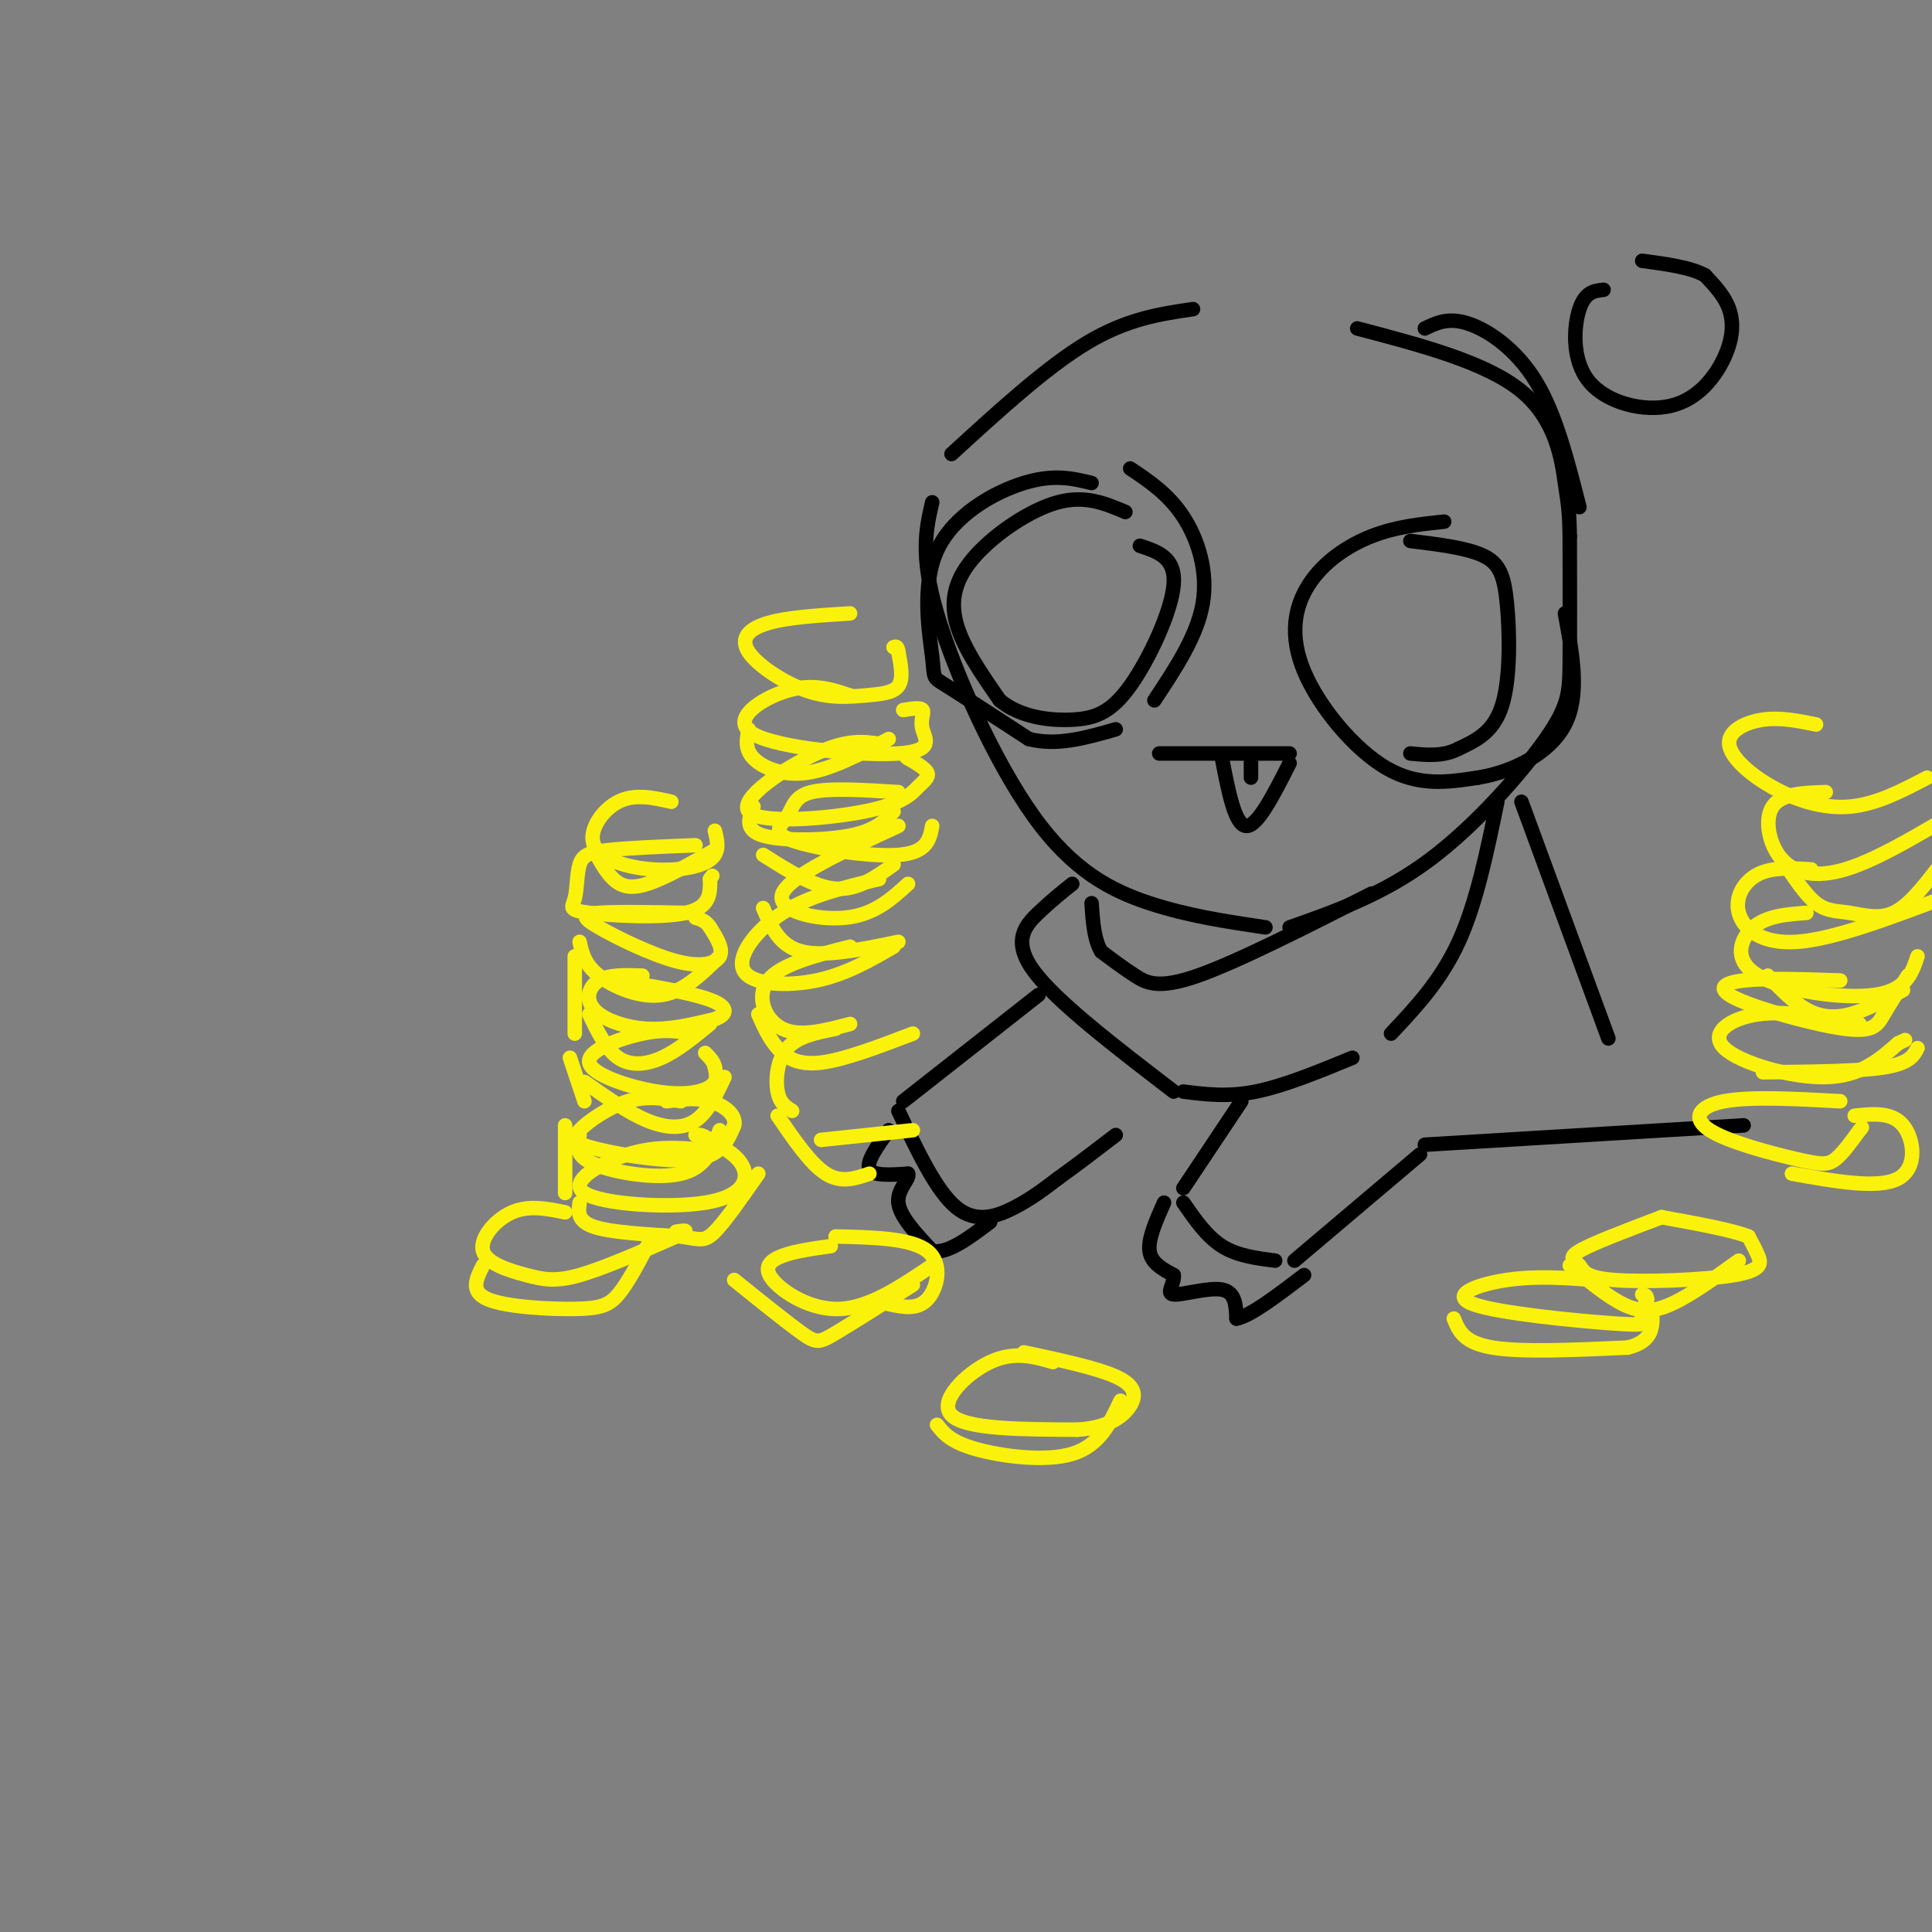 <svg viewBox='0 0 400 400' version='1.1' xmlns='http://www.w3.org/2000/svg' xmlns:xlink='http://www.w3.org/1999/xlink'><rect x="0" y="0" width="400" height="400" fill="#808080" stroke="none"/><g fill='none' stroke='rgb(0,0,0)' stroke-width='3' stroke-linecap='round' stroke-linejoin='round'><path d='M247,64c-6.833,1.000 -13.667,2.000 -22,7c-8.333,5.000 -18.167,14.000 -28,23'/><path d='M193,104c-1.268,5.476 -2.536,10.952 1,23c3.536,12.048 11.875,30.667 20,42c8.125,11.333 16.036,15.381 24,18c7.964,2.619 15.982,3.810 24,5'/><path d='M267,192c9.690,-3.411 19.381,-6.821 29,-14c9.619,-7.179 19.167,-18.125 24,-25c4.833,-6.875 4.952,-9.679 5,-16c0.048,-6.321 0.024,-16.161 0,-26'/><path d='M325,111c-0.095,-5.536 -0.333,-6.375 -1,-11c-0.667,-4.625 -1.762,-13.036 -9,-19c-7.238,-5.964 -20.619,-9.482 -34,-13'/><path d='M226,100c-3.906,-0.949 -7.812,-1.898 -14,0c-6.188,1.898 -14.659,6.643 -18,14c-3.341,7.357 -1.553,17.327 -1,22c0.553,4.673 -0.128,4.049 3,6c3.128,1.951 10.064,6.475 17,11'/><path d='M213,153c5.833,1.500 11.917,-0.250 18,-2'/><path d='M239,145c4.422,-6.667 8.844,-13.333 10,-20c1.156,-6.667 -0.956,-13.333 -4,-18c-3.044,-4.667 -7.022,-7.333 -11,-10'/><path d='M233,106c-4.167,-1.768 -8.333,-3.536 -14,-2c-5.667,1.536 -12.833,6.375 -17,11c-4.167,4.625 -5.333,9.036 -4,14c1.333,4.964 5.167,10.482 9,16'/><path d='M207,145c4.228,3.496 10.298,4.236 15,4c4.702,-0.236 8.035,-1.448 12,-7c3.965,-5.552 8.561,-15.443 9,-21c0.439,-5.557 -3.281,-6.778 -7,-8'/><path d='M299,108c-5.003,0.525 -10.006,1.049 -15,3c-4.994,1.951 -9.978,5.327 -13,10c-3.022,4.673 -4.083,10.643 -1,18c3.083,7.357 10.309,16.102 17,20c6.691,3.898 12.845,2.949 19,2'/><path d='M306,161c6.956,-1.111 14.844,-4.889 18,-11c3.156,-6.111 1.578,-14.556 0,-23'/><path d='M292,112c5.798,0.708 11.595,1.417 15,3c3.405,1.583 4.417,4.042 5,10c0.583,5.958 0.738,15.417 -1,21c-1.738,5.583 -5.369,7.292 -9,9'/><path d='M302,155c-3.167,1.667 -6.583,1.333 -10,1'/><path d='M240,156c0.000,0.000 27.000,0.000 27,0'/><path d='M253,157c1.333,6.917 2.667,13.833 5,14c2.333,0.167 5.667,-6.417 9,-13'/><path d='M295,68c2.444,-1.178 4.889,-2.356 9,-1c4.111,1.356 9.889,5.244 14,12c4.111,6.756 6.556,16.378 9,26'/><path d='M332,60c-1.909,0.206 -3.818,0.413 -5,4c-1.182,3.587 -1.637,10.555 2,15c3.637,4.445 11.367,6.367 17,5c5.633,-1.367 9.171,-6.022 11,-10c1.829,-3.978 1.951,-7.279 1,-10c-0.951,-2.721 -2.976,-4.860 -5,-7'/><path d='M353,57c-3.000,-1.667 -8.000,-2.333 -13,-3'/><path d='M259,157c0.000,0.000 0.000,4.000 0,4'/><path d='M284,185c-13.911,7.067 -27.822,14.133 -36,17c-8.178,2.867 -10.622,1.533 -13,0c-2.378,-1.533 -4.689,-3.267 -7,-5'/><path d='M228,197c-1.500,-2.500 -1.750,-6.250 -2,-10'/><path d='M222,183c-2.200,1.756 -4.400,3.511 -7,6c-2.600,2.489 -5.600,5.711 -1,12c4.600,6.289 16.800,15.644 29,25'/><path d='M245,226c4.583,0.583 9.167,1.167 15,0c5.833,-1.167 12.917,-4.083 20,-7'/><path d='M288,214c5.167,-5.500 10.333,-11.000 14,-19c3.667,-8.000 5.833,-18.500 8,-29'/><path d='M215,206c0.000,0.000 -28.000,22.000 -28,22'/><path d='M186,230c3.933,8.311 7.867,16.622 12,20c4.133,3.378 8.467,1.822 12,0c3.533,-1.822 6.267,-3.911 9,-6'/><path d='M219,244c3.500,-2.500 7.750,-5.750 12,-9'/><path d='M257,228c0.000,0.000 -12.000,18.000 -12,18'/><path d='M245,249c2.417,3.500 4.833,7.000 8,9c3.167,2.000 7.083,2.500 11,3'/><path d='M268,261c0.000,0.000 26.000,-22.000 26,-22'/><path d='M315,166c0.000,0.000 18.000,49.000 18,49'/><path d='M184,234c-2.333,3.250 -4.667,6.500 -4,8c0.667,1.500 4.333,1.250 8,1'/><path d='M188,243c0.489,1.044 -2.289,3.156 -2,6c0.289,2.844 3.644,6.422 7,10'/><path d='M193,259c3.167,0.667 7.583,-2.667 12,-6'/><path d='M241,249c-1.667,3.750 -3.333,7.500 -3,10c0.333,2.500 2.667,3.750 5,5'/><path d='M243,264c0.214,1.810 -1.750,3.833 0,4c1.750,0.167 7.214,-1.524 10,-1c2.786,0.524 2.893,3.262 3,6'/><path d='M256,273c2.833,-0.500 8.417,-4.750 14,-9'/><path d='M295,237c0.000,0.000 66.000,-4.000 66,-4'/></g>
<g fill='none' stroke='rgb(251,242,11)' stroke-width='3' stroke-linecap='round' stroke-linejoin='round'><path d='M145,238c-4.638,-0.376 -9.276,-0.753 -15,1c-5.724,1.753 -12.534,5.635 -9,8c3.534,2.365 17.413,3.214 25,2c7.587,-1.214 8.882,-4.490 8,-7c-0.882,-2.510 -3.941,-4.255 -7,-6'/><path d='M147,236c-1.667,-1.167 -2.333,-1.083 -3,-1'/><path d='M141,228c-3.542,-0.585 -7.085,-1.171 -11,0c-3.915,1.171 -8.204,4.097 -10,6c-1.796,1.903 -1.099,2.781 4,4c5.099,1.219 14.600,2.777 20,2c5.400,-0.777 6.700,-3.888 8,-7'/><path d='M152,233c0.533,-2.200 -2.133,-4.200 -5,-5c-2.867,-0.800 -5.933,-0.400 -9,0'/><path d='M143,214c-2.643,-0.496 -5.285,-0.992 -10,0c-4.715,0.992 -11.501,3.472 -11,6c0.501,2.528 8.289,5.104 14,6c5.711,0.896 9.346,0.113 11,-1c1.654,-1.113 1.327,-2.557 1,-4'/><path d='M148,221c-0.167,-1.167 -1.083,-2.083 -2,-3'/><path d='M133,202c-3.446,-0.125 -6.893,-0.250 -9,1c-2.107,1.250 -2.875,3.875 -1,6c1.875,2.125 6.393,3.750 11,4c4.607,0.250 9.304,-0.875 14,-2'/><path d='M148,211c2.800,-1.022 2.800,-2.578 -1,-4c-3.800,-1.422 -11.400,-2.711 -19,-4'/><path d='M142,189c-7.198,-0.129 -14.396,-0.258 -18,0c-3.604,0.258 -3.616,0.904 0,3c3.616,2.096 10.858,5.641 16,7c5.142,1.359 8.183,0.531 9,-1c0.817,-1.531 -0.592,-3.766 -2,-6'/><path d='M147,192c-0.833,-1.333 -1.917,-1.667 -3,-2'/><path d='M144,175c-6.942,0.274 -13.885,0.548 -18,1c-4.115,0.452 -5.404,1.082 -6,3c-0.596,1.918 -0.500,5.122 -1,7c-0.500,1.878 -1.596,2.429 3,3c4.596,0.571 14.885,1.163 20,0c5.115,-1.163 5.058,-4.082 5,-7'/><path d='M147,182c0.833,-1.167 0.417,-0.583 0,0'/><path d='M139,166c-3.813,-0.861 -7.627,-1.722 -11,0c-3.373,1.722 -6.306,6.029 -5,9c1.306,2.971 6.852,4.608 12,5c5.148,0.392 9.900,-0.459 12,-2c2.100,-1.541 1.550,-3.770 1,-6'/><path d='M117,233c0.000,0.000 0.000,14.000 0,14'/><path d='M118,219c0.000,0.000 3.000,9.000 3,9'/><path d='M119,198c0.000,0.000 0.000,16.000 0,16'/><path d='M120,249c-0.250,1.917 -0.500,3.833 3,5c3.500,1.167 10.750,1.583 18,2'/><path d='M141,256c3.956,0.622 4.844,1.178 7,-1c2.156,-2.178 5.578,-7.089 9,-12'/><path d='M120,235c-0.556,2.111 -1.111,4.222 3,6c4.111,1.778 12.889,3.222 18,2c5.111,-1.222 6.556,-5.111 8,-9'/><path d='M121,224c4.511,3.178 9.022,6.356 13,8c3.978,1.644 7.422,1.756 10,0c2.578,-1.756 4.289,-5.378 6,-9'/><path d='M122,210c1.756,3.644 3.511,7.289 6,9c2.489,1.711 5.711,1.489 9,0c3.289,-1.489 6.644,-4.244 10,-7'/><path d='M120,195c0.511,2.333 1.022,4.667 4,7c2.978,2.333 8.422,4.667 13,4c4.578,-0.667 8.289,-4.333 12,-8'/><path d='M123,176c1.222,2.267 2.444,4.533 4,6c1.556,1.467 3.444,2.133 7,1c3.556,-1.133 8.778,-4.067 14,-7'/><path d='M344,252c-7.164,2.711 -14.328,5.422 -17,7c-2.672,1.578 -0.851,2.022 0,3c0.851,0.978 0.733,2.489 7,3c6.267,0.511 18.918,0.022 25,-1c6.082,-1.022 5.595,-2.578 5,-4c-0.595,-1.422 -1.297,-2.711 -2,-4'/><path d='M362,256c-3.333,-1.333 -10.667,-2.667 -18,-4'/><path d='M325,262c3.844,3.178 7.689,6.356 11,8c3.311,1.644 6.089,1.756 10,0c3.911,-1.756 8.956,-5.378 14,-9'/><path d='M330,265c-5.982,-0.443 -11.965,-0.887 -18,0c-6.035,0.887 -12.123,3.104 -7,5c5.123,1.896 21.456,3.472 29,4c7.544,0.528 6.298,0.008 6,-1c-0.298,-1.008 0.351,-2.504 1,-4'/><path d='M341,269c0.000,-0.833 -0.500,-0.917 -1,-1'/><path d='M301,273c1.000,2.500 2.000,5.000 8,6c6.000,1.000 17.000,0.500 28,0'/><path d='M337,279c5.500,-1.333 5.250,-4.667 5,-8'/><path d='M176,127c-6.450,0.399 -12.901,0.798 -17,2c-4.099,1.202 -5.847,3.206 -4,6c1.847,2.794 7.289,6.378 12,8c4.711,1.622 8.691,1.283 12,1c3.309,-0.283 5.945,-0.509 7,-2c1.055,-1.491 0.527,-4.245 0,-7'/><path d='M186,135c-0.167,-1.333 -0.583,-1.167 -1,-1'/><path d='M176,144c-3.830,-1.288 -7.661,-2.577 -13,-1c-5.339,1.577 -12.188,6.019 -7,9c5.188,2.981 22.411,4.500 30,4c7.589,-0.500 5.543,-3.019 5,-5c-0.543,-1.981 0.416,-3.423 0,-4c-0.416,-0.577 -2.208,-0.288 -4,0'/><path d='M182,154c-3.264,-0.478 -6.528,-0.956 -13,2c-6.472,2.956 -16.151,9.347 -14,12c2.151,2.653 16.133,1.567 24,0c7.867,-1.567 9.618,-3.614 11,-5c1.382,-1.386 2.395,-2.110 2,-3c-0.395,-0.890 -2.197,-1.945 -4,-3'/><path d='M188,157c-0.667,-0.500 -0.333,-0.250 0,0'/><path d='M186,164c-7.175,-0.448 -14.351,-0.896 -18,0c-3.649,0.896 -3.772,3.137 -5,5c-1.228,1.863 -3.561,3.348 1,5c4.561,1.652 16.018,3.472 22,3c5.982,-0.472 6.491,-3.236 7,-6'/><path d='M186,171c-11.289,5.200 -22.578,10.400 -24,14c-1.422,3.600 7.022,5.600 13,5c5.978,-0.600 9.489,-3.800 13,-7'/><path d='M182,182c-7.196,1.702 -14.393,3.405 -20,7c-5.607,3.595 -9.625,9.083 -8,12c1.625,2.917 8.893,3.262 15,2c6.107,-1.262 11.054,-4.131 16,-7'/><path d='M176,196c-7.200,1.822 -14.400,3.644 -17,7c-2.600,3.356 -0.600,8.244 3,10c3.600,1.756 8.800,0.378 14,-1'/><path d='M173,213c-3.933,0.778 -7.867,1.556 -10,4c-2.133,2.444 -2.467,6.556 -2,9c0.467,2.444 1.733,3.222 3,4'/><path d='M155,151c-0.422,2.044 -0.844,4.089 1,6c1.844,1.911 5.956,3.689 11,3c5.044,-0.689 11.022,-3.844 17,-7'/><path d='M156,167c-0.956,2.422 -1.911,4.844 2,6c3.911,1.156 12.689,1.044 18,0c5.311,-1.044 7.156,-3.022 9,-5'/><path d='M158,177c5.250,3.333 10.500,6.667 15,7c4.500,0.333 8.250,-2.333 12,-5'/><path d='M158,188c1.667,3.917 3.333,7.833 8,9c4.667,1.167 12.333,-0.417 20,-2'/><path d='M157,210c1.111,2.489 2.222,4.978 4,7c1.778,2.022 4.222,3.578 9,3c4.778,-0.578 11.889,-3.289 19,-6'/><path d='M161,231c3.417,5.000 6.833,10.000 10,12c3.167,2.000 6.083,1.000 9,0'/><path d='M170,236c0.000,0.000 19.000,-2.000 19,-2'/><path d='M381,228c-9.314,-0.507 -18.628,-1.014 -24,0c-5.372,1.014 -6.801,3.550 -3,6c3.801,2.450 12.831,4.813 18,6c5.169,1.187 6.477,1.196 8,0c1.523,-1.196 3.262,-3.598 5,-6'/><path d='M385,234c0.833,-1.000 0.417,-0.500 0,0'/><path d='M385,212c-7.548,-1.417 -15.095,-2.833 -21,-2c-5.905,0.833 -10.167,3.917 -7,7c3.167,3.083 13.762,6.167 21,6c7.238,-0.167 11.119,-3.583 15,-7'/><path d='M393,216c2.500,-1.167 1.250,-0.583 0,0'/><path d='M381,203c-7.729,-0.260 -15.458,-0.520 -20,0c-4.542,0.520 -5.898,1.820 -1,4c4.898,2.180 16.049,5.241 22,6c5.951,0.759 6.700,-0.783 8,-3c1.300,-2.217 3.150,-5.108 5,-8'/><path d='M374,189c-4.101,0.304 -8.202,0.607 -11,3c-2.798,2.393 -4.292,6.875 1,10c5.292,3.125 17.369,4.893 24,4c6.631,-0.893 7.815,-4.446 9,-8'/><path d='M375,180c-4.018,-0.250 -8.036,-0.500 -11,1c-2.964,1.500 -4.875,4.750 -4,8c0.875,3.250 4.536,6.500 12,6c7.464,-0.500 18.732,-4.750 30,-9'/><path d='M378,164c-4.607,0.143 -9.214,0.286 -11,3c-1.786,2.714 -0.750,8.000 2,11c2.750,3.000 7.214,3.714 13,2c5.786,-1.714 12.893,-5.857 20,-10'/><path d='M376,150c-3.686,-0.758 -7.372,-1.515 -11,-1c-3.628,0.515 -7.199,2.303 -7,5c0.199,2.697 4.169,6.303 9,9c4.831,2.697 10.523,4.485 16,4c5.477,-0.485 10.738,-3.242 16,-6'/><path d='M369,178c2.381,3.631 4.762,7.262 7,9c2.238,1.738 4.333,1.583 7,2c2.667,0.417 5.905,1.405 9,0c3.095,-1.405 6.048,-5.202 9,-9'/><path d='M366,202c2.622,2.733 5.244,5.467 8,7c2.756,1.533 5.644,1.867 9,1c3.356,-0.867 7.178,-2.933 11,-5'/><path d='M365,222c9.833,-0.083 19.667,-0.167 25,-1c5.333,-0.833 6.167,-2.417 7,-4'/><path d='M384,231c3.844,-0.400 7.689,-0.800 10,2c2.311,2.800 3.089,8.800 -1,11c-4.089,2.200 -13.044,0.600 -22,-1'/><path d='M218,282c-4.022,-1.156 -8.044,-2.311 -13,0c-4.956,2.311 -10.844,8.089 -8,11c2.844,2.911 14.422,2.956 26,3'/><path d='M223,296c6.464,-0.369 9.625,-2.792 11,-5c1.375,-2.208 0.964,-4.202 -3,-6c-3.964,-1.798 -11.482,-3.399 -19,-5'/><path d='M194,295c1.378,1.756 2.756,3.511 8,5c5.244,1.489 14.356,2.711 20,1c5.644,-1.711 7.822,-6.356 10,-11'/><path d='M117,251c-3.753,-0.767 -7.506,-1.534 -11,0c-3.494,1.534 -6.730,5.370 -6,8c0.730,2.630 5.427,4.054 9,5c3.573,0.946 6.021,1.413 11,0c4.979,-1.413 12.490,-4.707 20,-8'/><path d='M140,256c3.333,-1.500 1.667,-1.250 0,-1'/><path d='M100,262c-1.381,2.702 -2.762,5.405 1,7c3.762,1.595 12.667,2.083 18,2c5.333,-0.083 7.095,-0.738 9,-3c1.905,-2.262 3.952,-6.131 6,-10'/><path d='M172,258c-3.696,0.512 -7.393,1.024 -10,2c-2.607,0.976 -4.125,2.417 -2,5c2.125,2.583 7.893,6.310 14,6c6.107,-0.310 12.554,-4.655 19,-9'/><path d='M152,265c5.489,4.422 10.978,8.844 14,11c3.022,2.156 3.578,2.044 7,0c3.422,-2.044 9.711,-6.022 16,-10'/><path d='M173,256c7.844,0.178 15.689,0.356 19,3c3.311,2.644 2.089,7.756 0,10c-2.089,2.244 -5.044,1.622 -8,1'/></g>
</svg>